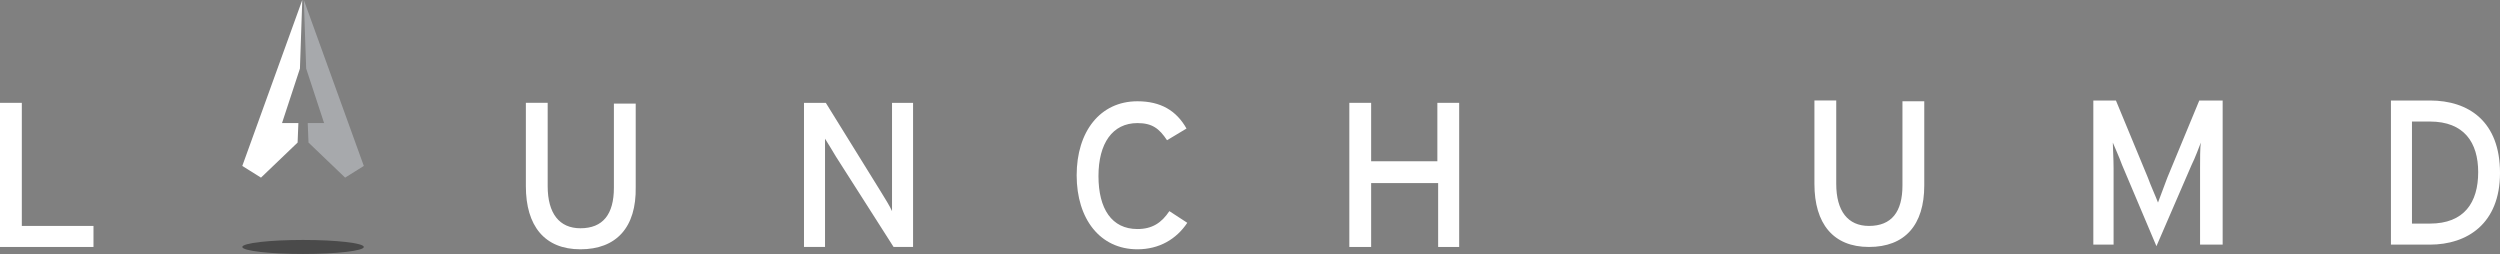 <?xml version="1.0" encoding="UTF-8" standalone="no"?>
<!-- Generator: Adobe Illustrator 19.2.0, SVG Export Plug-In . SVG Version: 6.00 Build 0)  -->

<svg
   xmlns:dc="http://purl.org/dc/elements/1.1/"
   xmlns:cc="http://creativecommons.org/ns#"
   xmlns:rdf="http://www.w3.org/1999/02/22-rdf-syntax-ns#"
   xmlns:svg="http://www.w3.org/2000/svg"
   xmlns="http://www.w3.org/2000/svg"
   xmlns:sodipodi="http://sodipodi.sourceforge.net/DTD/sodipodi-0.dtd"
   xmlns:inkscape="http://www.inkscape.org/namespaces/inkscape"
   version="1.1"
   id="Layer_1"
   x="0px"
   y="0px"
   viewBox="0 0 320.9 32.6"
   xml:space="preserve"
   inkscape:version="0.91 r13725"
   sodipodi:docname="launch-umd-logo.svg"
   width="320.9"
   height="32.6"><rect x="0" y="0" width="320.9" height="32.6" fill="#808080" stroke="none"/><defs
     id="defs37" /><sodipodi:namedview
     pagecolor="#ffffff"
     bordercolor="#666666"
     borderopacity="1"
     objecttolerance="10"
     gridtolerance="10"
     guidetolerance="10"
     inkscape:pageopacity="0"
     inkscape:pageshadow="2"
     inkscape:window-width="709"
     inkscape:window-height="480"
     id="namedview35"
     showgrid="false"
     fit-margin-top="0"
     fit-margin-left="0"
     fit-margin-right="0"
     fit-margin-bottom="0"
     inkscape:zoom="0.2979798"
     inkscape:cx="160"
     inkscape:cy="17.600011"
     inkscape:window-x="0"
     inkscape:window-y="0"
     inkscape:window-maximized="0"
     inkscape:current-layer="Layer_1" /><style
     type="text/css"
     id="style3">
	.st0{fill:#FFFFFF;}
	.st1{fill:#A7A9AC;}
	.st2{opacity:0.42;}
</style><g
     id="g5"
     transform="translate(-146,-381)"><g
       id="g7"><path
         class="st0"
         d="m 146,412.7 0,-18.5 2.8,0 0,15.8 9.2,0 0,2.7 -12,0 z"
         id="path9"
         inkscape:connector-curvature="0"
         style="fill:#ffffff" /><path
         class="st0"
         d="m 220.5,413 c -4.6,0 -7,-3 -7,-8.1 l 0,-10.7 2.8,0 0,10.7 c 0,3.5 1.5,5.4 4.2,5.4 2.9,0 4.3,-1.8 4.3,-5.2 l 0,-10.8 2.8,0 0,10.7 c 0.1,5.2 -2.5,8 -7.1,8 z"
         id="path11"
         inkscape:connector-curvature="0"
         style="fill:#ffffff" /><path
         class="st0"
         d="m 260.7,412.7 -7.4,-11.6 c -0.4,-0.7 -1.1,-1.8 -1.4,-2.3 0,0.7 0,3.3 0,4.3 l 0,9.6 -2.7,0 0,-18.5 2.8,0 7,11.3 c 0.5,0.8 1.3,2.1 1.5,2.6 0,-0.7 0,-3.3 0,-4.4 l 0,-9.5 2.7,0 0,18.5 -2.5,0 z"
         id="path13"
         inkscape:connector-curvature="0"
         style="fill:#ffffff" /><path
         class="st0"
         d="m 292,413 c -4.8,0 -7.8,-3.9 -7.8,-9.5 0,-5.6 3,-9.5 7.8,-9.5 3,0 5,1.2 6.3,3.5 l -2.5,1.5 c -1,-1.5 -1.9,-2.2 -3.8,-2.2 -3.2,0 -5,2.6 -5,6.8 0,4.2 1.7,6.8 5,6.8 1.9,0 3.1,-0.8 4.1,-2.3 l 2.3,1.5 c -1.4,2.1 -3.6,3.4 -6.4,3.4 z"
         id="path15"
         inkscape:connector-curvature="0"
         style="fill:#ffffff" /><path
         class="st0"
         d="m 330.6,412.7 0,-8.2 -8.6,0 0,8.2 -2.8,0 0,-18.5 2.8,0 0,7.5 8.5,0 0,-7.5 2.8,0 0,18.5 -2.7,0 z"
         id="path17"
         inkscape:connector-curvature="0"
         style="fill:#ffffff" /><g
         id="g19"><path
           class="st0"
           d="m 385.9,412.7 c -4.6,0 -7,-3 -7,-8.1 l 0,-10.7 2.8,0 0,10.7 c 0,3.5 1.5,5.4 4.2,5.4 2.9,0 4.3,-1.8 4.3,-5.2 l 0,-10.8 2.8,0 0,10.8 c 0,5.1 -2.5,7.9 -7.1,7.9 z"
           id="path21"
           inkscape:connector-curvature="0"
           style="fill:#ffffff" /><path
           class="st0"
           d="m 428.4,412.4 0,-9.8 c 0,-1.1 0,-2.7 0.1,-3.3 -0.2,0.5 -0.7,1.9 -1.2,2.9 l -4.5,10.4 -4.4,-10.4 c -0.4,-1.1 -1,-2.4 -1.2,-2.9 0,0.5 0.1,2.1 0.1,3.3 l 0,9.8 -2.6,0 0,-18.5 2.9,0 4.1,9.9 c 0.4,1.1 1,2.4 1.3,3.2 0.3,-0.8 0.8,-2.1 1.2,-3.2 l 4.1,-9.9 3,0 0,18.5 -2.9,0 z"
           id="path23"
           inkscape:connector-curvature="0"
           style="fill:#ffffff" /><path
           class="st0"
           d="m 457.9,412.4 -5,0 0,-18.5 5,0 c 5,0 9,2.7 9,9.3 0,6.5 -4.2,9.2 -9,9.2 z m 0,-15.8 -2.3,0 0,13.1 2.3,0 c 4.4,0 6.2,-2.7 6.2,-6.6 0,-3.8 -1.8,-6.5 -6.2,-6.5 z"
           id="path25"
           inkscape:connector-curvature="0"
           style="fill:#ffffff" /></g><g
         id="g27"><polygon
           class="st1"
           points="192.7,402.3 185,381 185.3,389.8 187.6,396.8 185.5,396.8 185.6,399.3 190.3,403.8 "
           id="polygon29"
           style="fill:#a7a9ac" /><polygon
           class="st0"
           points="184.3,396.8 182.2,396.8 184.5,389.8 184.8,381 177.1,402.3 179.5,403.8 184.2,399.3 "
           id="polygon31"
           style="fill:#ffffff" /></g><ellipse
         class="st2"
         cx="184.9"
         cy="412.7"
         rx="7.8"
         ry="0.9"
         id="ellipse33"
         style="opacity:0.42" /></g></g></svg>